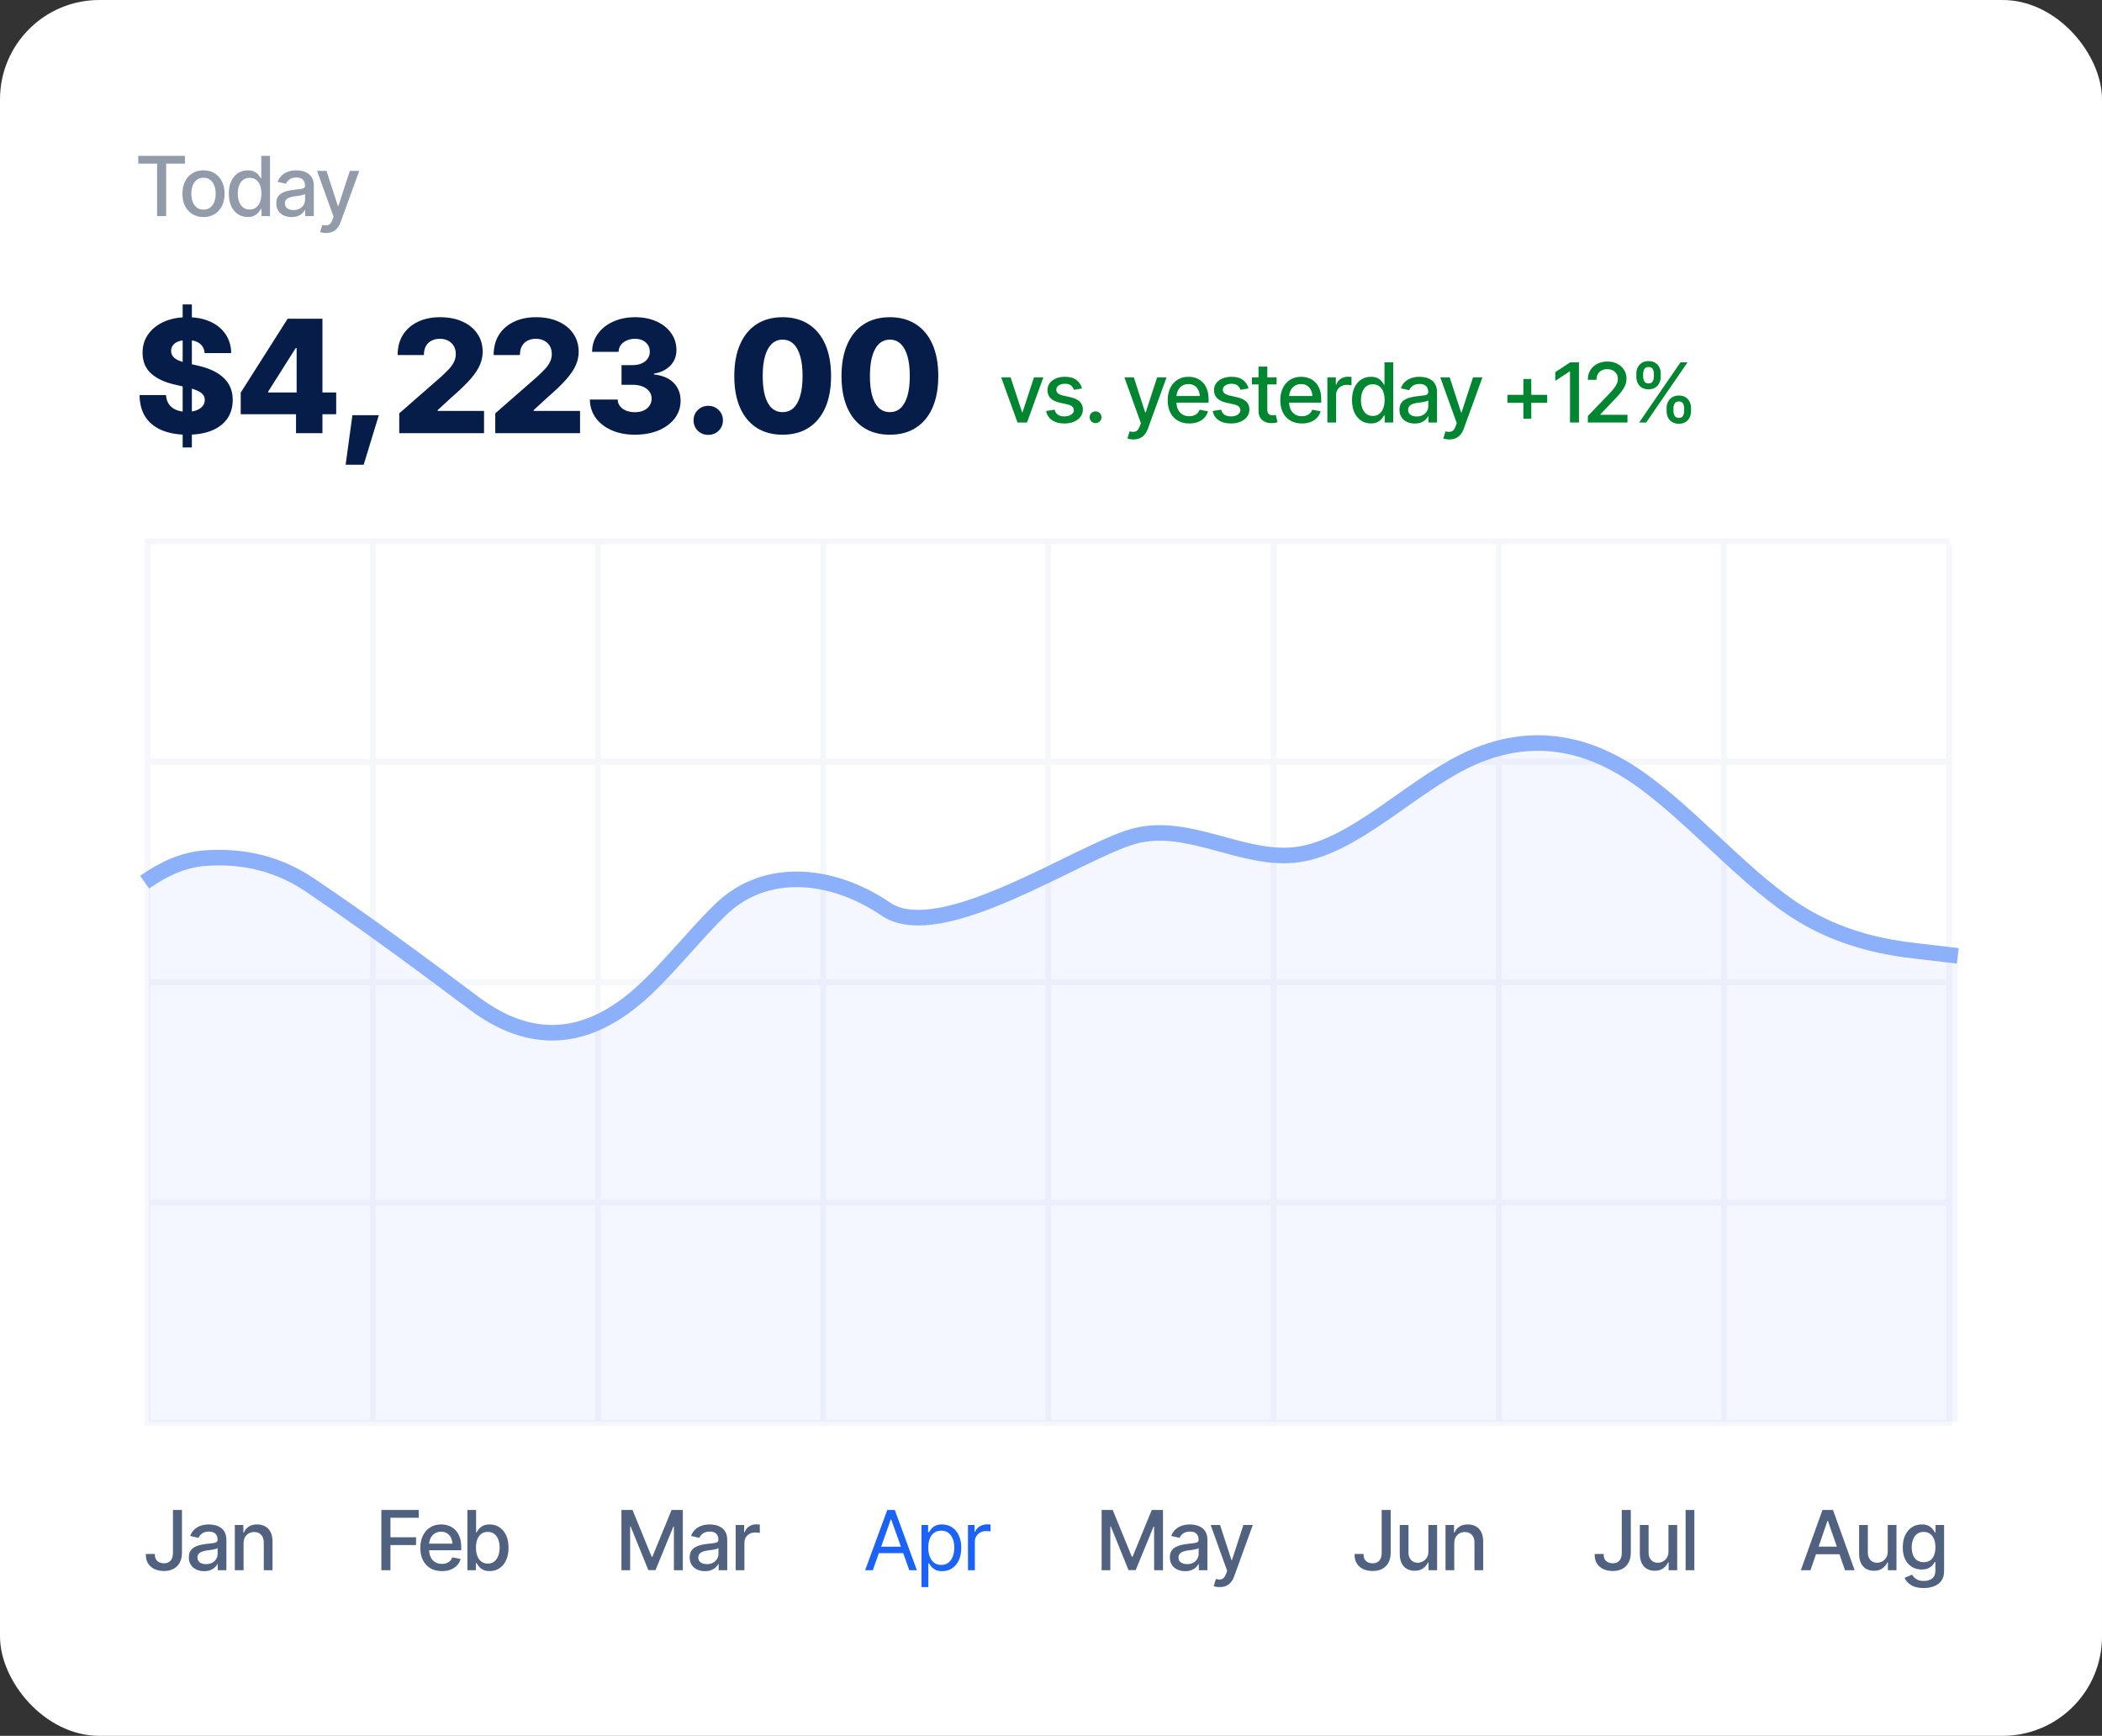 <svg width="270" height="223" viewBox="0 0 270 223" fill="none" xmlns="http://www.w3.org/2000/svg">
<rect x="0" y="0" width="270" height="223" fill="#333333" stroke="none"/>
<rect width="270" height="223" rx="12.761" fill="white"/>
<path d="M23.462 57.483V39.113H24.646V57.483H23.462ZM24.064 55.846C22.834 55.846 21.762 55.662 20.847 55.293C19.933 54.918 19.219 54.356 18.706 53.606C18.2 52.85 17.94 51.899 17.927 50.755H21.321C21.354 51.222 21.482 51.617 21.706 51.939C21.936 52.255 22.245 52.495 22.633 52.659C23.028 52.824 23.488 52.906 24.014 52.906C24.494 52.906 24.902 52.84 25.238 52.708C25.58 52.577 25.843 52.396 26.027 52.166C26.211 51.936 26.303 51.669 26.303 51.367C26.303 51.09 26.218 50.857 26.047 50.666C25.875 50.469 25.616 50.298 25.267 50.153C24.925 50.002 24.484 49.867 23.945 49.749L22.396 49.394C21.133 49.104 20.137 48.634 19.407 47.983C18.677 47.325 18.312 46.434 18.312 45.309C18.312 44.401 18.558 43.605 19.052 42.922C19.545 42.237 20.222 41.705 21.084 41.323C21.952 40.942 22.945 40.751 24.064 40.751C25.201 40.751 26.191 40.945 27.033 41.333C27.875 41.715 28.526 42.254 28.987 42.951C29.447 43.642 29.684 44.444 29.697 45.358H26.283C26.244 44.832 26.033 44.424 25.652 44.135C25.277 43.839 24.744 43.691 24.054 43.691C23.593 43.691 23.209 43.75 22.899 43.869C22.597 43.987 22.367 44.151 22.209 44.362C22.058 44.572 21.982 44.809 21.982 45.072C21.982 45.362 22.067 45.608 22.238 45.812C22.409 46.016 22.656 46.187 22.978 46.325C23.307 46.463 23.692 46.582 24.133 46.68L25.386 46.967C26.109 47.124 26.75 47.335 27.309 47.598C27.868 47.861 28.339 48.173 28.72 48.535C29.108 48.897 29.401 49.315 29.598 49.788C29.796 50.262 29.894 50.791 29.894 51.377C29.894 52.31 29.661 53.113 29.194 53.784C28.733 54.448 28.069 54.958 27.201 55.313C26.333 55.668 25.287 55.846 24.064 55.846ZM30.92 53.212V50.439L36.948 40.948H39.405V44.717H37.984L34.452 50.301V50.419H43.184V53.212H30.92ZM38.024 55.648V52.373L38.103 51.14V40.948H41.417V55.648H38.024ZM44.397 59.703L45.265 53.34H48.659L46.715 59.703H44.397ZM51.283 55.648V53.103L56.65 48.407C57.052 48.039 57.394 47.703 57.676 47.401C57.959 47.098 58.173 46.792 58.318 46.483C58.469 46.174 58.545 45.835 58.545 45.467C58.545 45.066 58.456 44.72 58.278 44.431C58.101 44.142 57.857 43.918 57.548 43.76C57.246 43.602 56.894 43.523 56.492 43.523C56.085 43.523 55.726 43.605 55.417 43.77C55.108 43.934 54.868 44.171 54.697 44.48C54.532 44.789 54.45 45.168 54.45 45.615H51.076C51.076 44.615 51.3 43.754 51.747 43.03C52.201 42.306 52.836 41.748 53.651 41.353C54.467 40.952 55.417 40.751 56.502 40.751C57.614 40.751 58.581 40.938 59.403 41.313C60.225 41.682 60.863 42.201 61.317 42.872C61.771 43.536 61.998 44.313 61.998 45.2C61.998 45.76 61.883 46.312 61.652 46.858C61.429 47.404 61.028 48.012 60.449 48.683C59.87 49.347 59.044 50.143 57.972 51.071L56.216 52.689V52.787H62.175V55.648H51.283ZM63.616 55.648V53.103L68.983 48.407C69.384 48.039 69.726 47.703 70.009 47.401C70.291 47.098 70.505 46.792 70.65 46.483C70.801 46.174 70.877 45.835 70.877 45.467C70.877 45.066 70.788 44.72 70.611 44.431C70.433 44.142 70.19 43.918 69.88 43.76C69.578 43.602 69.226 43.523 68.825 43.523C68.417 43.523 68.058 43.605 67.749 43.77C67.44 43.934 67.2 44.171 67.029 44.48C66.865 44.789 66.783 45.168 66.783 45.615H63.408C63.408 44.615 63.632 43.754 64.079 43.03C64.533 42.306 65.168 41.748 65.983 41.353C66.799 40.952 67.749 40.751 68.835 40.751C69.946 40.751 70.913 40.938 71.735 41.313C72.557 41.682 73.195 42.201 73.649 42.872C74.103 43.536 74.33 44.313 74.33 45.2C74.33 45.76 74.215 46.312 73.985 46.858C73.761 47.404 73.36 48.012 72.781 48.683C72.202 49.347 71.377 50.143 70.305 51.071L68.549 52.689V52.787H74.507V55.648H63.616ZM81.542 55.846C80.424 55.846 79.431 55.655 78.562 55.273C77.701 54.892 77.02 54.363 76.52 53.685C76.027 53.001 75.777 52.215 75.77 51.327H79.342C79.348 51.65 79.447 51.936 79.638 52.185C79.835 52.429 80.101 52.62 80.437 52.758C80.772 52.889 81.147 52.955 81.562 52.955C81.983 52.955 82.354 52.883 82.676 52.738C82.999 52.587 83.249 52.38 83.426 52.117C83.61 51.853 83.703 51.551 83.703 51.209C83.703 50.854 83.6 50.544 83.397 50.281C83.199 50.018 82.92 49.811 82.558 49.66C82.196 49.509 81.766 49.433 81.266 49.433H79.835V46.907H81.266C81.7 46.907 82.081 46.835 82.41 46.69C82.739 46.546 82.995 46.345 83.18 46.088C83.37 45.825 83.466 45.526 83.466 45.191C83.466 44.855 83.387 44.566 83.229 44.322C83.071 44.072 82.851 43.879 82.568 43.74C82.285 43.596 81.953 43.523 81.571 43.523C81.177 43.523 80.818 43.596 80.496 43.74C80.18 43.879 79.93 44.072 79.746 44.322C79.562 44.572 79.467 44.865 79.46 45.2H76.056C76.063 44.326 76.306 43.556 76.787 42.892C77.267 42.221 77.921 41.698 78.75 41.323C79.579 40.942 80.522 40.751 81.581 40.751C82.634 40.751 83.558 40.935 84.354 41.303C85.156 41.672 85.778 42.175 86.218 42.813C86.665 43.444 86.889 44.161 86.889 44.964C86.889 45.779 86.62 46.457 86.08 46.996C85.541 47.535 84.847 47.868 83.998 47.993V48.101C85.13 48.233 85.981 48.601 86.554 49.206C87.132 49.811 87.422 50.568 87.422 51.475C87.422 52.324 87.172 53.08 86.672 53.744C86.172 54.402 85.478 54.918 84.59 55.293C83.709 55.662 82.693 55.846 81.542 55.846ZM90.974 55.865C90.441 55.865 89.994 55.688 89.632 55.333C89.27 54.971 89.089 54.527 89.089 54.001C89.089 53.475 89.27 53.034 89.632 52.679C89.994 52.317 90.441 52.136 90.974 52.136C91.506 52.136 91.954 52.317 92.315 52.679C92.677 53.034 92.858 53.475 92.858 54.001C92.858 54.527 92.677 54.971 92.315 55.333C91.954 55.688 91.506 55.865 90.974 55.865ZM100.524 55.846C99.221 55.846 98.107 55.547 97.179 54.948C96.258 54.349 95.551 53.491 95.058 52.373C94.565 51.248 94.318 49.893 94.318 48.308C94.318 46.723 94.565 45.368 95.058 44.243C95.551 43.112 96.262 42.247 97.189 41.649C98.116 41.05 99.231 40.751 100.534 40.751C101.836 40.751 102.951 41.054 103.878 41.659C104.805 42.257 105.516 43.119 106.009 44.243C106.502 45.368 106.749 46.723 106.749 48.308C106.749 49.893 106.502 51.248 106.009 52.373C105.516 53.491 104.805 54.349 103.878 54.948C102.957 55.547 101.839 55.846 100.524 55.846ZM100.524 52.945C101.076 52.945 101.543 52.768 101.925 52.412C102.306 52.051 102.596 51.525 102.793 50.834C102.99 50.143 103.089 49.301 103.089 48.308C103.089 47.309 102.99 46.463 102.793 45.773C102.596 45.076 102.306 44.546 101.925 44.184C101.543 43.816 101.076 43.632 100.524 43.632C99.701 43.632 99.07 44.04 98.629 44.855C98.189 45.664 97.969 46.815 97.969 48.308C97.969 49.301 98.064 50.143 98.255 50.834C98.452 51.525 98.741 52.051 99.123 52.412C99.511 52.768 99.978 52.945 100.524 52.945ZM114.296 55.846C112.994 55.846 111.879 55.547 110.952 54.948C110.031 54.349 109.324 53.491 108.831 52.373C108.337 51.248 108.091 49.893 108.091 48.308C108.091 46.723 108.337 45.368 108.831 44.243C109.324 43.112 110.034 42.247 110.962 41.649C111.889 41.05 113.004 40.751 114.306 40.751C115.609 40.751 116.723 41.054 117.651 41.659C118.578 42.257 119.289 43.119 119.782 44.243C120.275 45.368 120.522 46.723 120.522 48.308C120.522 49.893 120.275 51.248 119.782 52.373C119.289 53.491 118.578 54.349 117.651 54.948C116.73 55.547 115.612 55.846 114.296 55.846ZM114.296 52.945C114.849 52.945 115.316 52.768 115.697 52.412C116.079 52.051 116.368 51.525 116.566 50.834C116.763 50.143 116.862 49.301 116.862 48.308C116.862 47.309 116.763 46.463 116.566 45.773C116.368 45.076 116.079 44.546 115.697 44.184C115.316 43.816 114.849 43.632 114.296 43.632C113.474 43.632 112.843 44.04 112.402 44.855C111.961 45.664 111.741 46.815 111.741 48.308C111.741 49.301 111.837 50.143 112.027 50.834C112.225 51.525 112.514 52.051 112.895 52.412C113.284 52.768 113.75 52.945 114.296 52.945Z" fill="#071D49"/>
<line x1="18.957" y1="69.934" x2="18.957" y2="183.184" stroke="#F6F7FB" stroke-width="0.742"/>
<line x1="47.883" y1="69.934" x2="47.883" y2="183.184" stroke="#F6F7FB" stroke-width="0.742"/>
<line x1="76.809" y1="69.934" x2="76.809" y2="183.184" stroke="#F6F7FB" stroke-width="0.742"/>
<line x1="105.735" y1="69.934" x2="105.735" y2="183.184" stroke="#F6F7FB" stroke-width="0.742"/>
<line x1="134.661" y1="69.934" x2="134.661" y2="183.184" stroke="#F6F7FB" stroke-width="0.742"/>
<line x1="163.587" y1="69.934" x2="163.587" y2="183.184" stroke="#F6F7FB" stroke-width="0.742"/>
<line x1="192.513" y1="69.934" x2="192.513" y2="183.184" stroke="#F6F7FB" stroke-width="0.742"/>
<line x1="221.439" y1="69.934" x2="221.439" y2="183.184" stroke="#F6F7FB" stroke-width="0.742"/>
<line x1="250.366" y1="69.934" x2="250.366" y2="183.184" stroke="#F6F7FB" stroke-width="0.742"/>
<line x1="18.586" y1="69.543" x2="250.414" y2="69.543" stroke="#F6F7FB" stroke-width="0.782"/>
<line x1="18.586" y1="97.855" x2="249.994" y2="97.855" stroke="#F6F7FB" stroke-width="0.782"/>
<line x1="18.586" y1="126.168" x2="249.994" y2="126.168" stroke="#F6F7FB" stroke-width="0.782"/>
<line x1="18.586" y1="154.48" x2="249.994" y2="154.48" stroke="#F6F7FB" stroke-width="0.782"/>
<line x1="18.586" y1="182.793" x2="249.994" y2="182.793" stroke="#F6F7FB" stroke-width="0.782"/>
<path d="M21.058 201.823C20.618 201.823 20.223 201.745 19.874 201.589C19.524 201.43 19.247 201.198 19.043 200.893C18.839 200.589 18.736 200.218 18.736 199.782V199.631H19.895V199.782C19.895 199.993 19.943 200.178 20.04 200.338C20.14 200.497 20.277 200.62 20.45 200.706C20.627 200.789 20.829 200.831 21.058 200.831C21.303 200.831 21.513 200.779 21.686 200.675C21.859 200.571 21.991 200.419 22.081 200.218C22.171 200.014 22.215 199.765 22.215 199.47V193.982H23.373V199.47C23.373 199.965 23.278 200.389 23.088 200.743C22.901 201.092 22.634 201.36 22.288 201.547C21.942 201.731 21.532 201.823 21.058 201.823ZM26.219 201.843C25.852 201.843 25.52 201.776 25.222 201.641C24.924 201.502 24.689 201.302 24.516 201.039C24.343 200.775 24.256 200.455 24.256 200.078C24.256 199.749 24.319 199.481 24.443 199.273C24.571 199.062 24.743 198.894 24.957 198.769C25.172 198.645 25.411 198.551 25.674 198.489C25.937 198.427 26.207 198.378 26.484 198.344C26.833 198.306 27.116 198.273 27.33 198.245C27.545 198.217 27.701 198.174 27.797 198.115C27.898 198.053 27.948 197.954 27.948 197.819V197.793C27.948 197.464 27.855 197.21 27.668 197.03C27.484 196.85 27.211 196.76 26.847 196.76C26.47 196.76 26.171 196.843 25.949 197.009C25.731 197.172 25.58 197.357 25.497 197.565L24.433 197.321C24.561 196.968 24.746 196.684 24.988 196.469C25.234 196.251 25.515 196.092 25.829 195.991C26.148 195.891 26.48 195.841 26.826 195.841C27.058 195.841 27.304 195.868 27.564 195.924C27.823 195.976 28.067 196.074 28.296 196.22C28.528 196.362 28.717 196.566 28.862 196.833C29.007 197.099 29.08 197.444 29.08 197.866V201.719H27.974V200.924H27.933C27.863 201.066 27.754 201.208 27.605 201.35C27.46 201.492 27.273 201.61 27.045 201.703C26.816 201.797 26.541 201.843 26.219 201.843ZM26.463 200.94C26.778 200.94 27.046 200.879 27.268 200.758C27.489 200.634 27.659 200.471 27.777 200.27C27.894 200.069 27.953 199.856 27.953 199.631V198.878C27.912 198.917 27.834 198.953 27.72 198.987C27.605 199.022 27.476 199.052 27.33 199.076C27.185 199.1 27.043 199.122 26.904 199.143C26.766 199.161 26.65 199.174 26.556 199.185C26.338 199.216 26.139 199.264 25.959 199.33C25.779 199.392 25.634 199.486 25.523 199.611C25.416 199.732 25.362 199.893 25.362 200.093C25.362 200.374 25.466 200.585 25.674 200.727C25.881 200.869 26.145 200.94 26.463 200.94ZM31.287 198.276V201.719H30.165V195.913H31.256V196.869H31.334C31.465 196.554 31.671 196.305 31.951 196.121C32.232 195.934 32.592 195.841 33.032 195.841C33.426 195.841 33.771 195.924 34.065 196.09C34.363 196.253 34.593 196.497 34.755 196.822C34.922 197.148 35.005 197.551 35.005 198.032V201.719H33.883V198.167C33.883 197.748 33.772 197.419 33.551 197.18C33.329 196.938 33.028 196.817 32.647 196.817C32.388 196.817 32.154 196.876 31.946 196.994C31.742 197.108 31.581 197.272 31.463 197.487C31.346 197.701 31.287 197.965 31.287 198.276Z" fill="#516180"/>
<path d="M17.761 21.027V20.025H23.753V21.027H21.344V27.762H20.181V21.027H17.761ZM26.137 27.881C25.593 27.881 25.117 27.756 24.709 27.507C24.304 27.258 23.989 26.908 23.764 26.458C23.542 26.008 23.432 25.486 23.432 24.89C23.432 24.288 23.542 23.762 23.764 23.312C23.989 22.858 24.304 22.507 24.709 22.258C25.117 22.008 25.593 21.884 26.137 21.884C26.684 21.884 27.16 22.008 27.565 22.258C27.97 22.507 28.285 22.858 28.51 23.312C28.735 23.762 28.847 24.288 28.847 24.89C28.847 25.486 28.735 26.008 28.51 26.458C28.285 26.908 27.97 27.258 27.565 27.507C27.16 27.756 26.684 27.881 26.137 27.881ZM26.137 26.931C26.493 26.931 26.788 26.837 27.02 26.651C27.252 26.464 27.423 26.216 27.534 25.908C27.648 25.596 27.705 25.257 27.705 24.89C27.705 24.516 27.648 24.174 27.534 23.862C27.423 23.551 27.252 23.301 27.02 23.114C26.788 22.927 26.493 22.834 26.137 22.834C25.784 22.834 25.491 22.927 25.259 23.114C25.031 23.301 24.86 23.551 24.745 23.862C24.631 24.174 24.574 24.516 24.574 24.89C24.574 25.257 24.631 25.596 24.745 25.908C24.86 26.216 25.031 26.464 25.259 26.651C25.491 26.837 25.784 26.931 26.137 26.931ZM31.823 27.876C31.352 27.876 30.933 27.756 30.566 27.518C30.199 27.275 29.912 26.931 29.704 26.484C29.497 26.034 29.393 25.498 29.393 24.875C29.393 24.245 29.498 23.706 29.709 23.26C29.921 22.813 30.21 22.472 30.576 22.237C30.944 22.002 31.359 21.884 31.823 21.884C32.186 21.884 32.477 21.944 32.695 22.066C32.917 22.183 33.088 22.322 33.209 22.481C33.334 22.64 33.429 22.78 33.495 22.901H33.562V20.025H34.684V27.762H33.588V26.858H33.495C33.429 26.979 33.332 27.12 33.204 27.279C33.076 27.438 32.901 27.578 32.679 27.699C32.461 27.817 32.176 27.876 31.823 27.876ZM32.067 26.915C32.392 26.915 32.667 26.829 32.892 26.656C33.117 26.483 33.287 26.242 33.401 25.934C33.519 25.626 33.578 25.269 33.578 24.864C33.578 24.459 33.521 24.106 33.406 23.805C33.292 23.5 33.123 23.265 32.898 23.099C32.673 22.929 32.396 22.844 32.067 22.844C31.727 22.844 31.445 22.933 31.22 23.109C30.995 23.286 30.826 23.526 30.712 23.831C30.597 24.136 30.54 24.48 30.54 24.864C30.54 25.252 30.597 25.602 30.712 25.913C30.826 26.221 30.995 26.465 31.22 26.645C31.449 26.825 31.731 26.915 32.067 26.915ZM37.451 27.886C37.084 27.886 36.752 27.819 36.455 27.684C36.157 27.545 35.921 27.345 35.748 27.081C35.575 26.818 35.489 26.498 35.489 26.121C35.489 25.792 35.551 25.524 35.676 25.316C35.804 25.105 35.975 24.937 36.19 24.812C36.404 24.688 36.643 24.594 36.906 24.532C37.169 24.47 37.439 24.421 37.716 24.387C38.066 24.349 38.348 24.316 38.563 24.288C38.777 24.26 38.933 24.217 39.03 24.158C39.13 24.096 39.181 23.997 39.181 23.862V23.836C39.181 23.507 39.087 23.253 38.9 23.073C38.717 22.893 38.443 22.803 38.08 22.803C37.702 22.803 37.403 22.886 37.181 23.052C36.963 23.215 36.813 23.4 36.73 23.608L35.665 23.364C35.793 23.011 35.978 22.727 36.221 22.512C36.467 22.294 36.747 22.135 37.062 22.034C37.38 21.934 37.713 21.884 38.059 21.884C38.291 21.884 38.537 21.912 38.796 21.967C39.056 22.019 39.3 22.117 39.529 22.263C39.76 22.405 39.949 22.609 40.094 22.875C40.24 23.142 40.312 23.486 40.312 23.909V27.762H39.206V26.967H39.165C39.096 27.109 38.987 27.251 38.838 27.393C38.693 27.535 38.505 27.653 38.277 27.746C38.049 27.84 37.773 27.886 37.451 27.886ZM37.696 26.983C38.011 26.983 38.279 26.922 38.5 26.801C38.722 26.677 38.892 26.514 39.009 26.313C39.127 26.112 39.186 25.899 39.186 25.674V24.921C39.144 24.959 39.066 24.996 38.952 25.03C38.838 25.065 38.708 25.095 38.563 25.119C38.417 25.143 38.275 25.165 38.137 25.186C37.998 25.203 37.882 25.217 37.789 25.228C37.571 25.259 37.372 25.307 37.192 25.373C37.012 25.436 36.866 25.529 36.756 25.654C36.648 25.775 36.595 25.936 36.595 26.137C36.595 26.417 36.699 26.628 36.906 26.77C37.114 26.912 37.377 26.983 37.696 26.983ZM41.896 29.932C41.727 29.936 41.573 29.924 41.434 29.896C41.299 29.872 41.195 29.842 41.123 29.808L41.398 28.889L41.476 28.909C41.763 28.982 42.005 28.977 42.203 28.894C42.403 28.814 42.571 28.591 42.706 28.224L42.846 27.84L40.728 21.956H41.938L43.402 26.464H43.464L44.934 21.956H46.144L43.755 28.53C43.644 28.835 43.504 29.091 43.335 29.299C43.165 29.51 42.961 29.667 42.722 29.771C42.486 29.878 42.211 29.932 41.896 29.932Z" fill="#929BAA"/>
<path d="M134.016 48.478L131.918 54.283H130.703L128.6 48.478H129.81L131.285 52.954H131.347L132.812 48.478H134.016ZM138.98 49.901L137.957 50.077C137.892 49.883 137.769 49.705 137.589 49.542C137.412 49.38 137.147 49.298 136.794 49.298C136.476 49.298 136.209 49.371 135.995 49.516C135.783 49.658 135.678 49.84 135.678 50.062C135.678 50.255 135.749 50.413 135.891 50.534C136.036 50.655 136.266 50.752 136.581 50.825L137.511 51.033C138.04 51.154 138.437 51.344 138.7 51.604C138.963 51.864 139.094 52.196 139.094 52.601C139.094 52.95 138.994 53.262 138.793 53.535C138.593 53.806 138.314 54.018 137.957 54.174C137.601 54.327 137.189 54.403 136.721 54.403C136.071 54.403 135.541 54.262 135.133 53.982C134.724 53.702 134.473 53.307 134.38 52.798L135.465 52.632C135.534 52.916 135.674 53.13 135.885 53.276C136.1 53.421 136.377 53.494 136.716 53.494C137.083 53.494 137.377 53.416 137.599 53.26C137.824 53.105 137.937 52.916 137.937 52.694C137.937 52.327 137.663 52.08 137.116 51.952L136.135 51.734C135.591 51.609 135.19 51.413 134.93 51.147C134.674 50.877 134.546 50.538 134.546 50.129C134.546 49.786 134.641 49.485 134.831 49.226C135.025 48.966 135.29 48.765 135.626 48.623C135.965 48.478 136.351 48.405 136.784 48.405C137.414 48.405 137.907 48.542 138.264 48.816C138.624 49.089 138.863 49.451 138.98 49.901ZM140.725 54.356C140.514 54.356 140.334 54.283 140.185 54.138C140.04 53.992 139.967 53.814 139.967 53.603C139.967 53.392 140.04 53.214 140.185 53.068C140.334 52.923 140.514 52.85 140.725 52.85C140.936 52.85 141.114 52.923 141.26 53.068C141.409 53.214 141.483 53.392 141.483 53.603C141.483 53.814 141.409 53.992 141.26 54.138C141.114 54.283 140.936 54.356 140.725 54.356ZM145.596 56.454C145.426 56.457 145.272 56.445 145.133 56.417C144.998 56.393 144.895 56.364 144.822 56.329L145.097 55.41L145.175 55.431C145.462 55.504 145.705 55.498 145.902 55.415C146.103 55.336 146.271 55.112 146.406 54.745L146.546 54.361L144.427 48.478H145.637L147.101 52.985H147.164L148.633 48.478H149.843L147.454 55.052C147.344 55.356 147.203 55.612 147.034 55.82C146.864 56.031 146.66 56.189 146.421 56.293C146.186 56.4 145.911 56.454 145.596 56.454ZM152.756 54.403C152.188 54.403 151.697 54.28 151.281 54.034C150.866 53.788 150.546 53.442 150.321 52.995C150.099 52.545 149.988 52.021 149.988 51.422C149.988 50.827 150.097 50.302 150.316 49.849C150.537 49.395 150.847 49.042 151.245 48.789C151.647 48.533 152.117 48.405 152.657 48.405C152.986 48.405 153.305 48.459 153.613 48.566C153.921 48.673 154.198 48.843 154.444 49.075C154.689 49.307 154.883 49.608 155.025 49.979C155.171 50.349 155.243 50.795 155.243 51.318V51.723H150.627V50.877H154.662L154.137 51.157C154.137 50.801 154.082 50.486 153.971 50.212C153.86 49.939 153.694 49.726 153.473 49.574C153.255 49.418 152.983 49.34 152.657 49.34C152.332 49.34 152.053 49.418 151.821 49.574C151.593 49.729 151.418 49.935 151.297 50.191C151.176 50.448 151.115 50.728 151.115 51.033V51.609C151.115 52.007 151.184 52.345 151.323 52.622C151.461 52.898 151.654 53.11 151.899 53.255C152.149 53.401 152.438 53.473 152.766 53.473C152.981 53.473 153.175 53.442 153.348 53.38C153.525 53.317 153.677 53.224 153.805 53.099C153.933 52.975 154.03 52.821 154.096 52.637L155.165 52.84C155.079 53.151 154.927 53.425 154.708 53.66C154.49 53.895 154.215 54.079 153.883 54.211C153.554 54.339 153.178 54.403 152.756 54.403ZM160.374 49.901L159.351 50.077C159.285 49.883 159.162 49.705 158.982 49.542C158.805 49.38 158.541 49.298 158.187 49.298C157.869 49.298 157.602 49.371 157.388 49.516C157.177 49.658 157.071 49.84 157.071 50.062C157.071 50.255 157.142 50.413 157.284 50.534C157.429 50.655 157.66 50.752 157.975 50.825L158.904 51.033C159.434 51.154 159.83 51.344 160.093 51.604C160.356 51.864 160.488 52.196 160.488 52.601C160.488 52.95 160.387 53.262 160.187 53.535C159.986 53.806 159.707 54.018 159.351 54.174C158.994 54.327 158.582 54.403 158.115 54.403C157.464 54.403 156.934 54.262 156.526 53.982C156.117 53.702 155.866 53.307 155.773 52.798L156.858 52.632C156.927 52.916 157.068 53.13 157.279 53.276C157.493 53.421 157.77 53.494 158.11 53.494C158.477 53.494 158.771 53.416 158.992 53.26C159.217 53.105 159.33 52.916 159.33 52.694C159.33 52.327 159.056 52.08 158.509 51.952L157.528 51.734C156.985 51.609 156.583 51.413 156.323 51.147C156.067 50.877 155.939 50.538 155.939 50.129C155.939 49.786 156.034 49.485 156.225 49.226C156.419 48.966 156.683 48.765 157.019 48.623C157.358 48.478 157.744 48.405 158.177 48.405C158.807 48.405 159.3 48.542 159.657 48.816C160.017 49.089 160.256 49.451 160.374 49.901ZM163.977 48.478V49.387H160.81V48.478H163.977ZM161.656 47.097H162.783V52.58C162.783 52.847 162.838 53.042 162.949 53.167C163.06 53.288 163.238 53.349 163.484 53.349C163.543 53.349 163.605 53.345 163.671 53.338C163.74 53.331 163.809 53.321 163.878 53.307L164.091 54.242C163.977 54.28 163.853 54.309 163.718 54.33C163.583 54.351 163.448 54.361 163.313 54.361C162.811 54.361 162.409 54.221 162.108 53.941C161.807 53.657 161.656 53.279 161.656 52.809V47.097ZM167.222 54.403C166.655 54.403 166.163 54.28 165.748 54.034C165.332 53.788 165.012 53.442 164.787 52.995C164.566 52.545 164.455 52.021 164.455 51.422C164.455 50.827 164.564 50.302 164.782 49.849C165.004 49.395 165.313 49.042 165.711 48.789C166.113 48.533 166.584 48.405 167.124 48.405C167.453 48.405 167.771 48.459 168.079 48.566C168.387 48.673 168.664 48.843 168.91 49.075C169.156 49.307 169.35 49.608 169.492 49.979C169.637 50.349 169.71 50.795 169.71 51.318V51.723H165.094V50.877H169.128L168.604 51.157C168.604 50.801 168.548 50.486 168.438 50.212C168.327 49.939 168.161 49.726 167.939 49.574C167.721 49.418 167.449 49.34 167.124 49.34C166.798 49.34 166.52 49.418 166.288 49.574C166.059 49.729 165.885 49.935 165.763 50.191C165.642 50.448 165.582 50.728 165.582 51.033V51.609C165.582 52.007 165.651 52.345 165.789 52.622C165.928 52.898 166.12 53.11 166.366 53.255C166.615 53.401 166.904 53.473 167.233 53.473C167.447 53.473 167.641 53.442 167.814 53.38C167.991 53.317 168.143 53.224 168.271 53.099C168.399 52.975 168.496 52.821 168.562 52.637L169.632 52.84C169.545 53.151 169.393 53.425 169.175 53.66C168.957 53.895 168.682 54.079 168.349 54.211C168.02 54.339 167.645 54.403 167.222 54.403ZM170.499 54.283V48.478H171.584V49.407H171.647C171.754 49.096 171.941 48.85 172.207 48.67C172.477 48.487 172.782 48.395 173.121 48.395C173.19 48.395 173.272 48.398 173.365 48.405C173.462 48.409 173.54 48.414 173.599 48.421V49.501C173.554 49.487 173.473 49.473 173.355 49.459C173.241 49.446 173.125 49.439 173.007 49.439C172.74 49.439 172.502 49.496 172.29 49.61C172.083 49.721 171.918 49.875 171.797 50.072C171.679 50.266 171.621 50.491 171.621 50.747V54.283H170.499ZM176.097 54.397C175.626 54.397 175.207 54.278 174.84 54.039C174.473 53.797 174.186 53.452 173.978 53.006C173.77 52.556 173.666 52.019 173.666 51.396C173.666 50.766 173.772 50.228 173.983 49.781C174.194 49.335 174.483 48.994 174.85 48.758C175.217 48.523 175.633 48.405 176.097 48.405C176.46 48.405 176.751 48.466 176.969 48.587C177.19 48.705 177.362 48.843 177.483 49.002C177.608 49.162 177.703 49.302 177.769 49.423H177.836V46.546H178.958V54.283H177.862V53.38H177.769C177.703 53.501 177.606 53.641 177.478 53.8C177.35 53.959 177.175 54.1 176.953 54.221C176.735 54.339 176.45 54.397 176.097 54.397ZM176.341 53.437C176.666 53.437 176.941 53.35 177.166 53.177C177.391 53.004 177.561 52.764 177.675 52.455C177.793 52.147 177.852 51.791 177.852 51.386C177.852 50.981 177.794 50.628 177.68 50.327C177.566 50.022 177.396 49.786 177.171 49.62C176.946 49.451 176.669 49.366 176.341 49.366C176.001 49.366 175.719 49.454 175.494 49.631C175.269 49.807 175.1 50.048 174.985 50.352C174.871 50.657 174.814 51.002 174.814 51.386C174.814 51.773 174.871 52.123 174.985 52.435C175.1 52.743 175.269 52.987 175.494 53.167C175.723 53.347 176.005 53.437 176.341 53.437ZM181.725 54.408C181.358 54.408 181.026 54.34 180.728 54.205C180.431 54.067 180.195 53.866 180.022 53.603C179.849 53.34 179.762 53.02 179.762 52.642C179.762 52.313 179.825 52.045 179.949 51.837C180.077 51.626 180.249 51.459 180.463 51.334C180.678 51.209 180.917 51.116 181.18 51.053C181.443 50.991 181.713 50.943 181.99 50.908C182.34 50.87 182.622 50.837 182.836 50.809C183.051 50.782 183.207 50.738 183.304 50.68C183.404 50.617 183.454 50.519 183.454 50.384V50.358C183.454 50.029 183.361 49.774 183.174 49.594C182.991 49.414 182.717 49.324 182.354 49.324C181.976 49.324 181.677 49.407 181.455 49.574C181.237 49.736 181.087 49.922 181.003 50.129L179.939 49.885C180.067 49.532 180.252 49.248 180.495 49.033C180.74 48.816 181.021 48.656 181.336 48.556C181.654 48.455 181.987 48.405 182.333 48.405C182.565 48.405 182.81 48.433 183.07 48.488C183.33 48.54 183.574 48.639 183.802 48.784C184.034 48.926 184.223 49.13 184.368 49.397C184.514 49.664 184.586 50.008 184.586 50.43V54.283H183.48V53.489H183.439C183.37 53.631 183.261 53.773 183.112 53.914C182.966 54.056 182.779 54.174 182.551 54.268C182.322 54.361 182.047 54.408 181.725 54.408ZM181.969 53.504C182.284 53.504 182.553 53.444 182.774 53.323C182.996 53.198 183.165 53.035 183.283 52.834C183.401 52.634 183.46 52.421 183.46 52.196V51.443C183.418 51.481 183.34 51.517 183.226 51.552C183.112 51.587 182.982 51.616 182.836 51.64C182.691 51.664 182.549 51.687 182.411 51.708C182.272 51.725 182.156 51.739 182.063 51.749C181.845 51.78 181.646 51.829 181.466 51.895C181.286 51.957 181.14 52.05 181.029 52.175C180.922 52.296 180.868 52.457 180.868 52.658C180.868 52.938 180.972 53.15 181.18 53.291C181.388 53.433 181.651 53.504 181.969 53.504ZM186.17 56.454C186 56.457 185.846 56.445 185.708 56.417C185.573 56.393 185.469 56.364 185.396 56.329L185.672 55.41L185.749 55.431C186.037 55.504 186.279 55.498 186.476 55.415C186.677 55.336 186.845 55.112 186.98 54.745L187.12 54.361L185.002 48.478H186.212L187.676 52.985H187.738L189.208 48.478H190.418L188.029 55.052C187.918 55.356 187.778 55.612 187.608 55.82C187.439 56.031 187.235 56.189 186.996 56.293C186.76 56.4 186.485 56.454 186.17 56.454ZM195.678 53.79V48.686H196.69V53.79H195.678ZM193.627 51.749V50.726H198.736V51.749H193.627ZM202.817 46.546V54.283H201.665V47.72H201.613L199.775 48.93V47.808L201.696 46.546H202.817ZM203.96 54.283V53.442L206.577 50.721C206.854 50.43 207.082 50.174 207.262 49.953C207.446 49.728 207.582 49.515 207.672 49.314C207.766 49.113 207.813 48.9 207.813 48.675C207.813 48.416 207.752 48.192 207.631 48.005C207.51 47.819 207.345 47.675 207.138 47.574C206.93 47.474 206.694 47.424 206.431 47.424C206.154 47.424 205.914 47.481 205.71 47.595C205.505 47.706 205.346 47.865 205.232 48.073C205.121 48.277 205.066 48.518 205.066 48.795H203.955C203.955 48.324 204.062 47.912 204.276 47.559C204.495 47.206 204.792 46.932 205.17 46.738C205.55 46.541 205.98 46.443 206.457 46.443C206.945 46.443 207.375 46.539 207.745 46.733C208.115 46.927 208.405 47.19 208.612 47.523C208.82 47.851 208.924 48.224 208.924 48.639C208.924 48.926 208.87 49.207 208.763 49.48C208.659 49.754 208.474 50.06 208.207 50.399C207.944 50.735 207.577 51.14 207.106 51.614L205.569 53.224V53.286H209.048V54.283H203.96ZM214.075 52.829V52.424C214.075 52.13 214.135 51.862 214.257 51.619C214.378 51.377 214.556 51.183 214.791 51.038C215.027 50.889 215.312 50.815 215.648 50.815C215.991 50.815 216.278 50.887 216.51 51.033C216.742 51.178 216.917 51.374 217.035 51.619C217.152 51.862 217.211 52.13 217.211 52.424V52.829C217.211 53.123 217.151 53.394 217.029 53.639C216.912 53.882 216.737 54.075 216.505 54.221C216.273 54.366 215.987 54.439 215.648 54.439C215.309 54.439 215.022 54.366 214.786 54.221C214.551 54.075 214.373 53.882 214.251 53.639C214.134 53.394 214.075 53.123 214.075 52.829ZM214.952 52.424V52.829C214.952 53.047 215.004 53.245 215.108 53.421C215.212 53.598 215.392 53.686 215.648 53.686C215.901 53.686 216.077 53.598 216.178 53.421C216.278 53.245 216.328 53.047 216.328 52.829V52.424C216.328 52.206 216.28 52.011 216.183 51.837C216.086 51.661 215.908 51.573 215.648 51.573C215.395 51.573 215.215 51.661 215.108 51.837C215.004 52.011 214.952 52.206 214.952 52.424ZM210.186 48.405V48C210.186 47.706 210.246 47.438 210.367 47.195C210.492 46.95 210.67 46.754 210.902 46.609C211.138 46.463 211.421 46.391 211.754 46.391C212.096 46.391 212.384 46.463 212.616 46.609C212.851 46.754 213.028 46.95 213.145 47.195C213.263 47.438 213.32 47.706 213.317 48V48.405C213.32 48.696 213.261 48.964 213.14 49.21C213.019 49.452 212.842 49.648 212.611 49.797C212.379 49.942 212.093 50.015 211.754 50.015C211.414 50.015 211.127 49.942 210.892 49.797C210.66 49.648 210.483 49.452 210.362 49.21C210.244 48.964 210.186 48.696 210.186 48.405ZM211.063 48V48.405C211.063 48.623 211.115 48.821 211.219 48.997C211.323 49.174 211.501 49.26 211.754 49.257C212.01 49.26 212.188 49.174 212.289 48.997C212.389 48.821 212.439 48.623 212.439 48.405V48C212.439 47.782 212.391 47.585 212.294 47.408C212.197 47.232 212.017 47.145 211.754 47.149C211.504 47.145 211.326 47.232 211.219 47.408C211.115 47.585 211.063 47.782 211.063 48ZM210.544 54.283L215.861 46.546H216.765L211.447 54.283H210.544Z" fill="#008631"/>
<path d="M79.824 193.982H81.247L83.708 199.995H83.797L86.263 193.982H87.707V201.719H86.564V196.121H86.492L84.202 201.708H83.277L81.013 196.116H80.941V201.719H79.824V193.982ZM90.552 201.843C90.185 201.843 89.853 201.776 89.555 201.641C89.257 201.502 89.022 201.302 88.849 201.039C88.676 200.775 88.589 200.455 88.589 200.078C88.589 199.749 88.652 199.481 88.776 199.273C88.904 199.062 89.076 198.894 89.29 198.769C89.505 198.645 89.744 198.551 90.007 198.489C90.27 198.427 90.54 198.378 90.817 198.344C91.166 198.306 91.449 198.273 91.663 198.245C91.878 198.217 92.034 198.174 92.131 198.115C92.231 198.053 92.281 197.954 92.281 197.819V197.793C92.281 197.464 92.188 197.21 92.001 197.03C91.817 196.85 91.544 196.76 91.18 196.76C90.803 196.76 90.504 196.843 90.282 197.009C90.064 197.172 89.913 197.357 89.83 197.565L88.766 197.321C88.894 196.968 89.079 196.684 89.321 196.469C89.567 196.251 89.848 196.092 90.163 195.991C90.481 195.891 90.813 195.841 91.16 195.841C91.391 195.841 91.637 195.868 91.897 195.924C92.157 195.976 92.401 196.074 92.629 196.22C92.861 196.362 93.05 196.566 93.195 196.833C93.341 197.099 93.413 197.444 93.413 197.866V201.719H92.307V200.924H92.266C92.196 201.066 92.087 201.208 91.939 201.35C91.793 201.492 91.606 201.61 91.378 201.703C91.149 201.797 90.874 201.843 90.552 201.843ZM90.796 200.94C91.111 200.94 91.379 200.879 91.601 200.758C91.823 200.634 91.992 200.471 92.11 200.27C92.228 200.069 92.286 199.856 92.286 199.631V198.878C92.245 198.917 92.167 198.953 92.053 198.987C91.939 199.022 91.809 199.052 91.663 199.076C91.518 199.1 91.376 199.122 91.237 199.143C91.099 199.161 90.983 199.174 90.89 199.185C90.671 199.216 90.472 199.264 90.292 199.33C90.112 199.392 89.967 199.486 89.856 199.611C89.749 199.732 89.695 199.893 89.695 200.093C89.695 200.374 89.799 200.585 90.007 200.727C90.215 200.869 90.478 200.94 90.796 200.94ZM94.498 201.719V195.913H95.584V196.843H95.646C95.753 196.531 95.94 196.286 96.207 196.106C96.477 195.922 96.781 195.83 97.121 195.83C97.19 195.83 97.271 195.834 97.365 195.841C97.462 195.844 97.54 195.849 97.598 195.856V196.936C97.553 196.923 97.472 196.909 97.354 196.895C97.24 196.881 97.124 196.874 97.006 196.874C96.74 196.874 96.501 196.931 96.29 197.045C96.082 197.156 95.918 197.31 95.796 197.508C95.679 197.701 95.62 197.926 95.62 198.183V201.719H94.498Z" fill="#516180"/>
<path d="M176.318 201.823C175.879 201.823 175.484 201.745 175.134 201.589C174.785 201.43 174.508 201.198 174.304 200.893C174.099 200.589 173.997 200.218 173.997 199.782V199.631H175.155V199.782C175.155 199.993 175.204 200.178 175.301 200.338C175.401 200.497 175.538 200.62 175.711 200.706C175.887 200.789 176.09 200.831 176.318 200.831C176.564 200.831 176.774 200.779 176.947 200.675C177.12 200.571 177.251 200.419 177.341 200.218C177.431 200.014 177.476 199.765 177.476 199.47V193.982H178.634V199.47C178.634 199.965 178.539 200.389 178.349 200.743C178.162 201.092 177.895 201.36 177.549 201.547C177.203 201.731 176.793 201.823 176.318 201.823ZM183.474 199.32V195.913H184.595V201.719H183.494V200.711H183.432C183.294 201.019 183.079 201.277 182.788 201.485C182.497 201.693 182.134 201.795 181.698 201.791C181.324 201.791 180.993 201.71 180.706 201.547C180.422 201.385 180.199 201.141 180.036 200.815C179.877 200.49 179.797 200.087 179.797 199.605V195.913H180.919V199.476C180.919 199.867 181.03 200.18 181.251 200.415C181.473 200.651 181.758 200.767 182.108 200.763C182.319 200.763 182.529 200.711 182.736 200.608C182.947 200.504 183.122 200.344 183.261 200.13C183.403 199.915 183.474 199.645 183.474 199.32ZM186.797 198.276V201.719H185.675V195.913H186.766V196.869H186.844C186.975 196.554 187.181 196.305 187.462 196.121C187.742 195.934 188.102 195.841 188.542 195.841C188.936 195.841 189.281 195.924 189.575 196.09C189.873 196.253 190.103 196.497 190.266 196.822C190.432 197.148 190.515 197.551 190.515 198.032V201.719H189.393V198.167C189.393 197.748 189.282 197.419 189.061 197.18C188.839 196.938 188.538 196.817 188.157 196.817C187.898 196.817 187.664 196.876 187.456 196.994C187.252 197.108 187.091 197.272 186.973 197.487C186.856 197.701 186.797 197.965 186.797 198.276Z" fill="#516180"/>
<path d="M48.985 201.719V193.982H53.788V194.984H50.153V197.492H53.44V198.489H50.153V201.719H48.985ZM56.758 201.838C56.19 201.838 55.699 201.715 55.283 201.47C54.868 201.224 54.548 200.878 54.323 200.431C54.101 199.981 53.99 199.457 53.99 198.858C53.99 198.262 54.1 197.738 54.318 197.284C54.539 196.831 54.849 196.478 55.247 196.225C55.649 195.969 56.12 195.841 56.66 195.841C56.988 195.841 57.307 195.894 57.615 196.002C57.923 196.109 58.2 196.279 58.446 196.511C58.691 196.743 58.885 197.044 59.027 197.414C59.173 197.785 59.245 198.231 59.245 198.754V199.159H54.629V198.312H58.664L58.139 198.593C58.139 198.236 58.084 197.921 57.973 197.648C57.862 197.374 57.696 197.161 57.475 197.009C57.257 196.853 56.985 196.775 56.66 196.775C56.334 196.775 56.055 196.853 55.824 197.009C55.595 197.165 55.42 197.371 55.299 197.627C55.178 197.883 55.117 198.164 55.117 198.468V199.045C55.117 199.443 55.187 199.78 55.325 200.057C55.464 200.334 55.656 200.545 55.901 200.691C56.151 200.836 56.44 200.909 56.769 200.909C56.983 200.909 57.177 200.878 57.35 200.815C57.527 200.753 57.679 200.659 57.807 200.535C57.935 200.41 58.032 200.256 58.098 200.073L59.167 200.275C59.081 200.587 58.929 200.86 58.711 201.096C58.492 201.331 58.217 201.515 57.885 201.646C57.556 201.774 57.181 201.838 56.758 201.838ZM62.896 201.833C62.546 201.833 62.259 201.774 62.034 201.656C61.812 201.535 61.637 201.395 61.509 201.236C61.385 201.077 61.288 200.936 61.219 200.815H61.125V201.719H60.035V193.982H61.156V196.859H61.219C61.288 196.737 61.383 196.597 61.504 196.438C61.629 196.279 61.802 196.14 62.023 196.023C62.245 195.901 62.534 195.841 62.891 195.841C63.358 195.841 63.773 195.958 64.137 196.194C64.504 196.429 64.793 196.77 65.004 197.217C65.215 197.663 65.321 198.202 65.321 198.832C65.321 199.455 65.217 199.991 65.009 200.441C64.801 200.888 64.514 201.232 64.147 201.475C63.784 201.714 63.367 201.833 62.896 201.833ZM62.652 200.872C62.987 200.872 63.268 200.782 63.493 200.602C63.718 200.422 63.888 200.178 64.002 199.87C64.12 199.559 64.178 199.209 64.178 198.821C64.178 198.437 64.121 198.093 64.007 197.788C63.893 197.483 63.723 197.243 63.498 197.066C63.273 196.89 62.991 196.801 62.652 196.801C62.323 196.801 62.046 196.886 61.821 197.056C61.596 197.222 61.425 197.457 61.307 197.762C61.193 198.063 61.136 198.416 61.136 198.821C61.136 199.226 61.194 199.583 61.312 199.891C61.43 200.199 61.601 200.44 61.826 200.613C62.055 200.786 62.33 200.872 62.652 200.872Z" fill="#516180"/>
<path d="M141.504 193.982H142.927L145.388 199.995H145.476L147.943 193.982H149.386V201.719H148.244V196.121H148.171L145.881 201.708H144.957L142.693 196.116H142.62V201.719H141.504V193.982ZM152.232 201.843C151.865 201.843 151.532 201.776 151.235 201.641C150.937 201.502 150.702 201.302 150.529 201.039C150.356 200.775 150.269 200.455 150.269 200.078C150.269 199.749 150.331 199.481 150.456 199.273C150.584 199.062 150.755 198.894 150.97 198.769C151.185 198.645 151.423 198.551 151.687 198.489C151.95 198.427 152.22 198.378 152.497 198.344C152.846 198.306 153.128 198.273 153.343 198.245C153.558 198.217 153.713 198.174 153.81 198.115C153.911 198.053 153.961 197.954 153.961 197.819V197.793C153.961 197.464 153.867 197.21 153.68 197.03C153.497 196.85 153.224 196.76 152.86 196.76C152.483 196.76 152.183 196.843 151.962 197.009C151.744 197.172 151.593 197.357 151.51 197.565L150.446 197.321C150.574 196.968 150.759 196.684 151.001 196.469C151.247 196.251 151.527 196.092 151.842 195.991C152.161 195.891 152.493 195.841 152.839 195.841C153.071 195.841 153.317 195.868 153.577 195.924C153.836 195.976 154.08 196.074 154.309 196.22C154.541 196.362 154.729 196.566 154.875 196.833C155.02 197.099 155.093 197.444 155.093 197.866V201.719H153.987V200.924H153.945C153.876 201.066 153.767 201.208 153.618 201.35C153.473 201.492 153.286 201.61 153.057 201.703C152.829 201.797 152.554 201.843 152.232 201.843ZM152.476 200.94C152.791 200.94 153.059 200.879 153.281 200.758C153.502 200.634 153.672 200.471 153.79 200.27C153.907 200.069 153.966 199.856 153.966 199.631V198.878C153.925 198.917 153.847 198.953 153.732 198.987C153.618 199.022 153.488 199.052 153.343 199.076C153.198 199.1 153.056 199.122 152.917 199.143C152.779 199.161 152.663 199.174 152.569 199.185C152.351 199.216 152.152 199.264 151.972 199.33C151.792 199.392 151.647 199.486 151.536 199.611C151.429 199.732 151.375 199.893 151.375 200.093C151.375 200.374 151.479 200.585 151.687 200.727C151.894 200.869 152.157 200.94 152.476 200.94ZM156.677 203.889C156.507 203.893 156.353 203.881 156.214 203.853C156.079 203.829 155.976 203.799 155.903 203.765L156.178 202.846L156.256 202.866C156.543 202.939 156.786 202.934 156.983 202.851C157.184 202.771 157.352 202.548 157.487 202.181L157.627 201.797L155.508 195.913H156.718L158.182 200.421H158.245L159.714 195.913H160.924L158.536 202.487C158.425 202.792 158.285 203.048 158.115 203.256C157.945 203.467 157.741 203.624 157.502 203.728C157.267 203.836 156.992 203.889 156.677 203.889Z" fill="#516180"/>
<path d="M232.555 201.719H231.314L234.097 193.982H235.447L238.225 201.719H236.989L234.798 195.389H234.736L232.555 201.719ZM232.763 198.691H236.777V199.668H232.763V198.691ZM242.478 199.32V195.913H243.6V201.719H242.499V200.711H242.436C242.298 201.019 242.083 201.277 241.793 201.485C241.502 201.693 241.138 201.795 240.702 201.791C240.328 201.791 239.998 201.71 239.71 201.547C239.426 201.385 239.203 201.141 239.041 200.815C238.881 200.49 238.802 200.087 238.802 199.605V195.913H239.923V199.476C239.923 199.867 240.034 200.18 240.256 200.415C240.477 200.651 240.763 200.767 241.112 200.763C241.323 200.763 241.533 200.711 241.741 200.608C241.952 200.504 242.127 200.344 242.265 200.13C242.407 199.915 242.478 199.645 242.478 199.32ZM247.099 204.014C246.407 204.014 245.862 203.884 245.464 203.624C245.066 203.365 244.79 203.057 244.638 202.7L245.604 202.3C245.673 202.411 245.765 202.529 245.879 202.653C245.997 202.778 246.154 202.884 246.352 202.97C246.549 203.057 246.803 203.1 247.115 203.1C247.541 203.1 247.894 202.996 248.174 202.788C248.455 202.584 248.595 202.255 248.595 201.802V200.665H248.517C248.455 200.786 248.359 200.923 248.231 201.075C248.103 201.224 247.928 201.354 247.707 201.464C247.485 201.575 247.196 201.63 246.84 201.63C246.383 201.63 245.971 201.523 245.604 201.309C245.24 201.09 244.95 200.772 244.732 200.353C244.517 199.931 244.41 199.412 244.41 198.795C244.41 198.179 244.515 197.651 244.726 197.212C244.941 196.769 245.232 196.429 245.599 196.194C245.966 195.958 246.383 195.841 246.85 195.841C247.21 195.841 247.501 195.901 247.722 196.023C247.947 196.14 248.122 196.279 248.247 196.438C248.372 196.597 248.468 196.737 248.538 196.859H248.621V195.913H249.716V201.849C249.716 202.347 249.6 202.756 249.368 203.074C249.14 203.392 248.828 203.628 248.434 203.78C248.039 203.936 247.594 204.014 247.099 204.014ZM247.089 200.691C247.577 200.691 247.951 200.523 248.211 200.187C248.474 199.848 248.605 199.379 248.605 198.78C248.605 198.389 248.548 198.046 248.434 197.752C248.32 197.454 248.15 197.222 247.925 197.056C247.7 196.886 247.421 196.801 247.089 196.801C246.75 196.801 246.466 196.89 246.237 197.066C246.012 197.239 245.843 197.476 245.729 197.778C245.614 198.075 245.557 198.409 245.557 198.78C245.557 199.157 245.614 199.491 245.729 199.782C245.843 200.069 246.014 200.293 246.243 200.452C246.474 200.611 246.757 200.691 247.089 200.691Z" fill="#516180"/>
<path d="M207.158 201.823C206.719 201.823 206.324 201.745 205.974 201.589C205.625 201.43 205.348 201.198 205.143 200.893C204.939 200.589 204.837 200.218 204.837 199.782V199.631H205.995V199.782C205.995 199.993 206.044 200.178 206.14 200.338C206.241 200.497 206.378 200.62 206.551 200.706C206.727 200.789 206.93 200.831 207.158 200.831C207.404 200.831 207.613 200.779 207.786 200.675C207.96 200.571 208.091 200.419 208.181 200.218C208.271 200.014 208.316 199.765 208.316 199.47V193.982H209.474V199.47C209.474 199.965 209.379 200.389 209.188 200.743C209.002 201.092 208.735 201.36 208.389 201.547C208.043 201.731 207.632 201.823 207.158 201.823ZM214.313 199.32V195.913H215.435V201.719H214.334V200.711H214.272C214.133 201.019 213.919 201.277 213.628 201.485C213.337 201.693 212.974 201.795 212.538 201.791C212.164 201.791 211.833 201.71 211.546 201.547C211.262 201.385 211.039 201.141 210.876 200.815C210.717 200.49 210.637 200.087 210.637 199.605V195.913H211.759V199.476C211.759 199.867 211.87 200.18 212.091 200.415C212.313 200.651 212.598 200.767 212.948 200.763C213.159 200.763 213.368 200.711 213.576 200.608C213.787 200.504 213.962 200.344 214.101 200.13C214.243 199.915 214.313 199.645 214.313 199.32ZM217.637 193.982V201.719H216.515V193.982H217.637Z" fill="#516180"/>
<path d="M112.112 201.719H111.125L113.971 193.982H114.937L117.772 201.719H116.796L114.48 195.207H114.417L112.112 201.719ZM112.475 198.697H116.432V199.527H112.475V198.697ZM118.364 203.889V195.913H119.215V196.838H119.319C119.385 196.737 119.477 196.609 119.594 196.454C119.712 196.294 119.882 196.152 120.103 196.028C120.325 195.903 120.624 195.841 121.001 195.841C121.49 195.841 121.919 195.964 122.289 196.209C122.66 196.452 122.949 196.798 123.156 197.248C123.368 197.695 123.473 198.222 123.473 198.832C123.473 199.444 123.369 199.978 123.162 200.431C122.954 200.881 122.665 201.229 122.294 201.475C121.924 201.72 121.497 201.843 121.012 201.843C120.641 201.843 120.344 201.781 120.119 201.656C119.894 201.528 119.721 201.385 119.599 201.225C119.478 201.063 119.385 200.929 119.319 200.826H119.246V203.889H118.364ZM120.898 201.044C121.268 201.044 121.578 200.945 121.827 200.748C122.076 200.547 122.263 200.279 122.388 199.943C122.516 199.607 122.58 199.233 122.58 198.821C122.58 198.413 122.518 198.044 122.393 197.715C122.268 197.386 122.082 197.125 121.832 196.931C121.587 196.737 121.275 196.64 120.898 196.64C120.534 196.64 120.23 196.732 119.984 196.916C119.738 197.096 119.551 197.35 119.423 197.679C119.298 198.004 119.236 198.385 119.236 198.821C119.236 199.257 119.3 199.643 119.428 199.979C119.556 200.312 119.743 200.573 119.989 200.763C120.238 200.95 120.541 201.044 120.898 201.044ZM124.335 201.719V195.913H125.187V196.796H125.249C125.356 196.509 125.548 196.277 125.825 196.1C126.106 195.92 126.419 195.83 126.765 195.83C126.831 195.83 126.912 195.832 127.009 195.836C127.106 195.836 127.181 195.837 127.233 195.841V196.744C127.201 196.737 127.132 196.727 127.025 196.713C126.918 196.699 126.803 196.692 126.682 196.692C126.402 196.692 126.151 196.751 125.929 196.869C125.708 196.987 125.533 197.148 125.405 197.352C125.28 197.556 125.218 197.79 125.218 198.053V201.719H124.335Z" fill="#1B62F6"/>
<path opacity="0.05" d="M19.118 113.264V182.657H251.478V122.573L242.99 121.861L233.931 118.851L228.666 115.72L222.233 110.343L214.873 103.438L208.409 98.645L203.092 96.069L200.019 95.455H195.775L192.062 96.069L185.696 99.14L177.208 104.667L171.372 108.351L167.659 109.579L164.808 109.811L161.823 109.579L155.111 107.846L148.745 106.618L143.256 108.351L127.341 115.72L120.444 117.562H115.67L111.636 115.66L106.121 113.002H99.224L93.919 115.72L85.431 124.932L76.943 131.073L72.169 132.675L66.333 132.061L59.437 127.388L47.299 118.644L37.219 111.889L33.973 110.807L29.729 110.193L23.893 110.807L19.118 113.264Z" fill="#1B62F6"/>
<path d="M18.586 113.334V113.334C20.909 111.677 23.559 110.432 26.407 110.238C30.105 109.985 34.931 110.418 39.758 113.662C46.815 118.404 53.873 123.635 60.93 128.913C67.987 134.191 75.045 133.998 82.102 127.812C85.577 124.766 89.053 120.266 92.528 116.88C98.371 111.188 107.021 112.188 113.763 116.778V116.778C120.821 121.582 138.561 109.395 145.618 107.441C152.675 105.487 159.732 110.793 166.79 109.768C173.847 108.744 180.904 101.388 187.962 97.862C195.019 94.336 202.076 94.638 209.134 99.073C216.191 103.507 223.248 112.073 230.306 116.778C237.363 121.482 244.42 121.954 247.949 122.376L251.478 122.797" stroke="#8DB0FB" stroke-width="2"/>
</svg>
